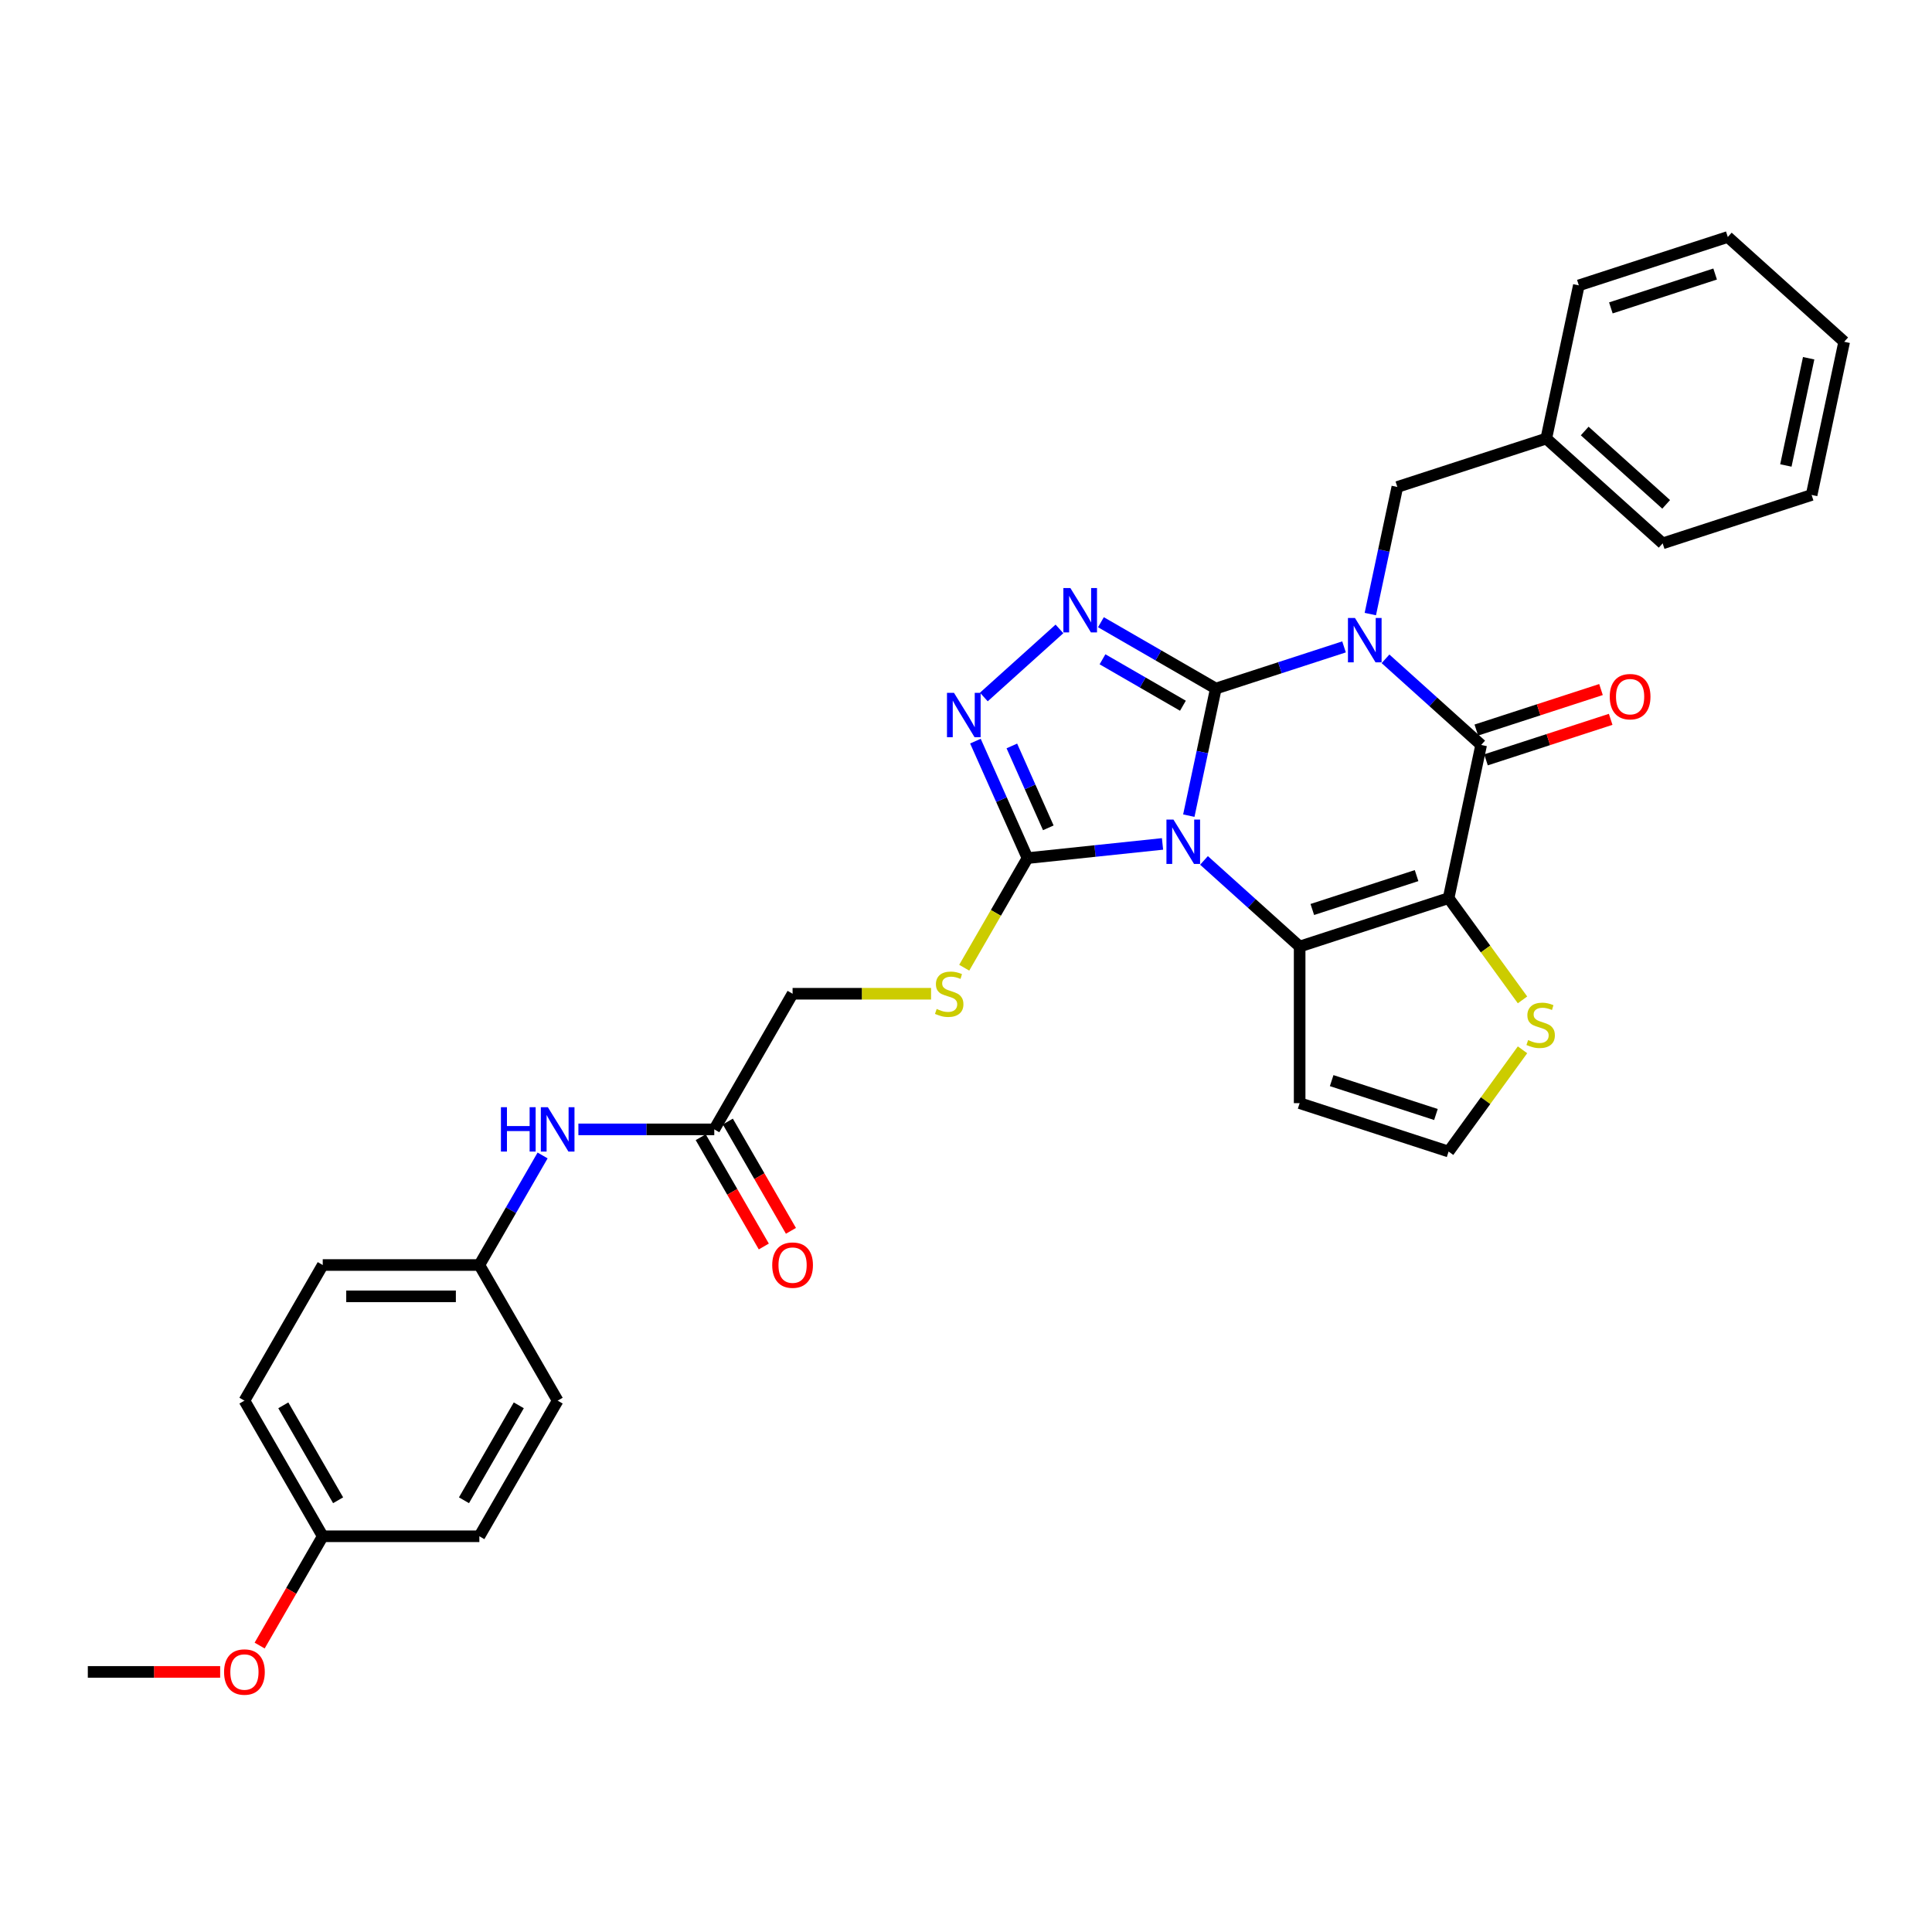<?xml version='1.0' encoding='iso-8859-1'?>
<svg version='1.1' baseProfile='full'
              xmlns='http://www.w3.org/2000/svg'
                      xmlns:rdkit='http://www.rdkit.org/xml'
                      xmlns:xlink='http://www.w3.org/1999/xlink'
                  xml:space='preserve'
width='1000px' height='1000px' viewBox='0 0 1000 1000'>
<!-- END OF HEADER -->
<rect style='opacity:1.0;fill:#FFFFFF;stroke:none' width='1000' height='1000' x='0' y='0'> </rect>
<path class='bond-0' d='M 629.308,356.393 L 622.316,389.286' style='fill:none;fill-rule:evenodd;stroke:#000000;stroke-width:6px;stroke-linecap:butt;stroke-linejoin:miter;stroke-opacity:1' />
<path class='bond-0' d='M 622.316,389.286 L 615.325,422.18' style='fill:none;fill-rule:evenodd;stroke:#0000FF;stroke-width:6px;stroke-linecap:butt;stroke-linejoin:miter;stroke-opacity:1' />
<path class='bond-1' d='M 629.308,356.393 L 662.49,345.612' style='fill:none;fill-rule:evenodd;stroke:#000000;stroke-width:6px;stroke-linecap:butt;stroke-linejoin:miter;stroke-opacity:1' />
<path class='bond-1' d='M 662.49,345.612 L 695.671,334.83' style='fill:none;fill-rule:evenodd;stroke:#0000FF;stroke-width:6px;stroke-linecap:butt;stroke-linejoin:miter;stroke-opacity:1' />
<path class='bond-5' d='M 629.308,356.393 L 599.573,339.225' style='fill:none;fill-rule:evenodd;stroke:#000000;stroke-width:6px;stroke-linecap:butt;stroke-linejoin:miter;stroke-opacity:1' />
<path class='bond-5' d='M 599.573,339.225 L 569.838,322.058' style='fill:none;fill-rule:evenodd;stroke:#0000FF;stroke-width:6px;stroke-linecap:butt;stroke-linejoin:miter;stroke-opacity:1' />
<path class='bond-5' d='M 612.281,365.283 L 591.467,353.266' style='fill:none;fill-rule:evenodd;stroke:#000000;stroke-width:6px;stroke-linecap:butt;stroke-linejoin:miter;stroke-opacity:1' />
<path class='bond-5' d='M 591.467,353.266 L 570.652,341.249' style='fill:none;fill-rule:evenodd;stroke:#0000FF;stroke-width:6px;stroke-linecap:butt;stroke-linejoin:miter;stroke-opacity:1' />
<path class='bond-3' d='M 623.187,445.349 L 647.941,467.638' style='fill:none;fill-rule:evenodd;stroke:#0000FF;stroke-width:6px;stroke-linecap:butt;stroke-linejoin:miter;stroke-opacity:1' />
<path class='bond-3' d='M 647.941,467.638 L 672.696,489.927' style='fill:none;fill-rule:evenodd;stroke:#000000;stroke-width:6px;stroke-linecap:butt;stroke-linejoin:miter;stroke-opacity:1' />
<path class='bond-6' d='M 601.721,436.813 L 566.778,440.486' style='fill:none;fill-rule:evenodd;stroke:#0000FF;stroke-width:6px;stroke-linecap:butt;stroke-linejoin:miter;stroke-opacity:1' />
<path class='bond-6' d='M 566.778,440.486 L 531.835,444.158' style='fill:none;fill-rule:evenodd;stroke:#000000;stroke-width:6px;stroke-linecap:butt;stroke-linejoin:miter;stroke-opacity:1' />
<path class='bond-4' d='M 717.137,341.007 L 741.891,363.296' style='fill:none;fill-rule:evenodd;stroke:#0000FF;stroke-width:6px;stroke-linecap:butt;stroke-linejoin:miter;stroke-opacity:1' />
<path class='bond-4' d='M 741.891,363.296 L 766.646,385.585' style='fill:none;fill-rule:evenodd;stroke:#000000;stroke-width:6px;stroke-linecap:butt;stroke-linejoin:miter;stroke-opacity:1' />
<path class='bond-10' d='M 709.275,317.838 L 716.266,284.944' style='fill:none;fill-rule:evenodd;stroke:#0000FF;stroke-width:6px;stroke-linecap:butt;stroke-linejoin:miter;stroke-opacity:1' />
<path class='bond-10' d='M 716.266,284.944 L 723.258,252.051' style='fill:none;fill-rule:evenodd;stroke:#000000;stroke-width:6px;stroke-linecap:butt;stroke-linejoin:miter;stroke-opacity:1' />
<path class='bond-2' d='M 749.792,464.877 L 766.646,385.585' style='fill:none;fill-rule:evenodd;stroke:#000000;stroke-width:6px;stroke-linecap:butt;stroke-linejoin:miter;stroke-opacity:1' />
<path class='bond-8' d='M 749.792,464.877 L 768.922,491.208' style='fill:none;fill-rule:evenodd;stroke:#000000;stroke-width:6px;stroke-linecap:butt;stroke-linejoin:miter;stroke-opacity:1' />
<path class='bond-8' d='M 768.922,491.208 L 788.052,517.538' style='fill:none;fill-rule:evenodd;stroke:#CCCC00;stroke-width:6px;stroke-linecap:butt;stroke-linejoin:miter;stroke-opacity:1' />
<path class='bond-33' d='M 749.792,464.877 L 672.696,489.927' style='fill:none;fill-rule:evenodd;stroke:#000000;stroke-width:6px;stroke-linecap:butt;stroke-linejoin:miter;stroke-opacity:1' />
<path class='bond-33' d='M 733.217,453.215 L 679.25,470.75' style='fill:none;fill-rule:evenodd;stroke:#000000;stroke-width:6px;stroke-linecap:butt;stroke-linejoin:miter;stroke-opacity:1' />
<path class='bond-9' d='M 672.696,489.927 L 672.696,570.99' style='fill:none;fill-rule:evenodd;stroke:#000000;stroke-width:6px;stroke-linecap:butt;stroke-linejoin:miter;stroke-opacity:1' />
<path class='bond-14' d='M 769.151,393.295 L 801.416,382.811' style='fill:none;fill-rule:evenodd;stroke:#000000;stroke-width:6px;stroke-linecap:butt;stroke-linejoin:miter;stroke-opacity:1' />
<path class='bond-14' d='M 801.416,382.811 L 833.682,372.327' style='fill:none;fill-rule:evenodd;stroke:#FF0000;stroke-width:6px;stroke-linecap:butt;stroke-linejoin:miter;stroke-opacity:1' />
<path class='bond-14' d='M 764.141,377.875 L 796.406,367.392' style='fill:none;fill-rule:evenodd;stroke:#000000;stroke-width:6px;stroke-linecap:butt;stroke-linejoin:miter;stroke-opacity:1' />
<path class='bond-14' d='M 796.406,367.392 L 828.672,356.908' style='fill:none;fill-rule:evenodd;stroke:#FF0000;stroke-width:6px;stroke-linecap:butt;stroke-linejoin:miter;stroke-opacity:1' />
<path class='bond-7' d='M 548.372,325.525 L 509.235,360.764' style='fill:none;fill-rule:evenodd;stroke:#0000FF;stroke-width:6px;stroke-linecap:butt;stroke-linejoin:miter;stroke-opacity:1' />
<path class='bond-11' d='M 531.835,444.158 L 515.458,472.523' style='fill:none;fill-rule:evenodd;stroke:#000000;stroke-width:6px;stroke-linecap:butt;stroke-linejoin:miter;stroke-opacity:1' />
<path class='bond-11' d='M 515.458,472.523 L 499.082,500.888' style='fill:none;fill-rule:evenodd;stroke:#CCCC00;stroke-width:6px;stroke-linecap:butt;stroke-linejoin:miter;stroke-opacity:1' />
<path class='bond-32' d='M 531.835,444.158 L 518.355,413.883' style='fill:none;fill-rule:evenodd;stroke:#000000;stroke-width:6px;stroke-linecap:butt;stroke-linejoin:miter;stroke-opacity:1' />
<path class='bond-32' d='M 518.355,413.883 L 504.876,383.608' style='fill:none;fill-rule:evenodd;stroke:#0000FF;stroke-width:6px;stroke-linecap:butt;stroke-linejoin:miter;stroke-opacity:1' />
<path class='bond-32' d='M 542.602,428.482 L 533.166,407.289' style='fill:none;fill-rule:evenodd;stroke:#000000;stroke-width:6px;stroke-linecap:butt;stroke-linejoin:miter;stroke-opacity:1' />
<path class='bond-32' d='M 533.166,407.289 L 523.731,386.097' style='fill:none;fill-rule:evenodd;stroke:#0000FF;stroke-width:6px;stroke-linecap:butt;stroke-linejoin:miter;stroke-opacity:1' />
<path class='bond-34' d='M 788.052,543.379 L 768.922,569.709' style='fill:none;fill-rule:evenodd;stroke:#CCCC00;stroke-width:6px;stroke-linecap:butt;stroke-linejoin:miter;stroke-opacity:1' />
<path class='bond-34' d='M 768.922,569.709 L 749.792,596.04' style='fill:none;fill-rule:evenodd;stroke:#000000;stroke-width:6px;stroke-linecap:butt;stroke-linejoin:miter;stroke-opacity:1' />
<path class='bond-12' d='M 672.696,570.99 L 749.792,596.04' style='fill:none;fill-rule:evenodd;stroke:#000000;stroke-width:6px;stroke-linecap:butt;stroke-linejoin:miter;stroke-opacity:1' />
<path class='bond-12' d='M 689.27,559.329 L 743.237,576.863' style='fill:none;fill-rule:evenodd;stroke:#000000;stroke-width:6px;stroke-linecap:butt;stroke-linejoin:miter;stroke-opacity:1' />
<path class='bond-19' d='M 723.258,252.051 L 800.354,227.001' style='fill:none;fill-rule:evenodd;stroke:#000000;stroke-width:6px;stroke-linecap:butt;stroke-linejoin:miter;stroke-opacity:1' />
<path class='bond-17' d='M 481.916,514.361 L 446.078,514.361' style='fill:none;fill-rule:evenodd;stroke:#CCCC00;stroke-width:6px;stroke-linecap:butt;stroke-linejoin:miter;stroke-opacity:1' />
<path class='bond-17' d='M 446.078,514.361 L 410.24,514.361' style='fill:none;fill-rule:evenodd;stroke:#000000;stroke-width:6px;stroke-linecap:butt;stroke-linejoin:miter;stroke-opacity:1' />
<path class='bond-13' d='M 369.708,584.564 L 410.24,514.361' style='fill:none;fill-rule:evenodd;stroke:#000000;stroke-width:6px;stroke-linecap:butt;stroke-linejoin:miter;stroke-opacity:1' />
<path class='bond-15' d='M 369.708,584.564 L 334.543,584.564' style='fill:none;fill-rule:evenodd;stroke:#000000;stroke-width:6px;stroke-linecap:butt;stroke-linejoin:miter;stroke-opacity:1' />
<path class='bond-15' d='M 334.543,584.564 L 299.377,584.564' style='fill:none;fill-rule:evenodd;stroke:#0000FF;stroke-width:6px;stroke-linecap:butt;stroke-linejoin:miter;stroke-opacity:1' />
<path class='bond-16' d='M 362.688,588.617 L 379.018,616.901' style='fill:none;fill-rule:evenodd;stroke:#000000;stroke-width:6px;stroke-linecap:butt;stroke-linejoin:miter;stroke-opacity:1' />
<path class='bond-16' d='M 379.018,616.901 L 395.347,645.185' style='fill:none;fill-rule:evenodd;stroke:#FF0000;stroke-width:6px;stroke-linecap:butt;stroke-linejoin:miter;stroke-opacity:1' />
<path class='bond-16' d='M 376.728,580.511 L 393.058,608.795' style='fill:none;fill-rule:evenodd;stroke:#000000;stroke-width:6px;stroke-linecap:butt;stroke-linejoin:miter;stroke-opacity:1' />
<path class='bond-16' d='M 393.058,608.795 L 409.388,637.079' style='fill:none;fill-rule:evenodd;stroke:#FF0000;stroke-width:6px;stroke-linecap:butt;stroke-linejoin:miter;stroke-opacity:1' />
<path class='bond-18' d='M 280.847,598.069 L 264.48,626.418' style='fill:none;fill-rule:evenodd;stroke:#0000FF;stroke-width:6px;stroke-linecap:butt;stroke-linejoin:miter;stroke-opacity:1' />
<path class='bond-18' d='M 264.48,626.418 L 248.113,654.767' style='fill:none;fill-rule:evenodd;stroke:#000000;stroke-width:6px;stroke-linecap:butt;stroke-linejoin:miter;stroke-opacity:1' />
<path class='bond-21' d='M 248.113,654.767 L 288.645,724.97' style='fill:none;fill-rule:evenodd;stroke:#000000;stroke-width:6px;stroke-linecap:butt;stroke-linejoin:miter;stroke-opacity:1' />
<path class='bond-22' d='M 248.113,654.767 L 167.05,654.767' style='fill:none;fill-rule:evenodd;stroke:#000000;stroke-width:6px;stroke-linecap:butt;stroke-linejoin:miter;stroke-opacity:1' />
<path class='bond-22' d='M 235.953,670.98 L 179.209,670.98' style='fill:none;fill-rule:evenodd;stroke:#000000;stroke-width:6px;stroke-linecap:butt;stroke-linejoin:miter;stroke-opacity:1' />
<path class='bond-26' d='M 800.354,227.001 L 860.596,281.243' style='fill:none;fill-rule:evenodd;stroke:#000000;stroke-width:6px;stroke-linecap:butt;stroke-linejoin:miter;stroke-opacity:1' />
<path class='bond-26' d='M 820.238,223.089 L 862.408,261.058' style='fill:none;fill-rule:evenodd;stroke:#000000;stroke-width:6px;stroke-linecap:butt;stroke-linejoin:miter;stroke-opacity:1' />
<path class='bond-27' d='M 800.354,227.001 L 817.208,147.709' style='fill:none;fill-rule:evenodd;stroke:#000000;stroke-width:6px;stroke-linecap:butt;stroke-linejoin:miter;stroke-opacity:1' />
<path class='bond-20' d='M 167.05,795.173 L 126.518,724.97' style='fill:none;fill-rule:evenodd;stroke:#000000;stroke-width:6px;stroke-linecap:butt;stroke-linejoin:miter;stroke-opacity:1' />
<path class='bond-20' d='M 175.01,776.536 L 146.638,727.394' style='fill:none;fill-rule:evenodd;stroke:#000000;stroke-width:6px;stroke-linecap:butt;stroke-linejoin:miter;stroke-opacity:1' />
<path class='bond-25' d='M 167.05,795.173 L 150.72,823.457' style='fill:none;fill-rule:evenodd;stroke:#000000;stroke-width:6px;stroke-linecap:butt;stroke-linejoin:miter;stroke-opacity:1' />
<path class='bond-25' d='M 150.72,823.457 L 134.39,851.741' style='fill:none;fill-rule:evenodd;stroke:#FF0000;stroke-width:6px;stroke-linecap:butt;stroke-linejoin:miter;stroke-opacity:1' />
<path class='bond-36' d='M 167.05,795.173 L 248.113,795.173' style='fill:none;fill-rule:evenodd;stroke:#000000;stroke-width:6px;stroke-linecap:butt;stroke-linejoin:miter;stroke-opacity:1' />
<path class='bond-23' d='M 288.645,724.97 L 248.113,795.173' style='fill:none;fill-rule:evenodd;stroke:#000000;stroke-width:6px;stroke-linecap:butt;stroke-linejoin:miter;stroke-opacity:1' />
<path class='bond-23' d='M 268.524,727.394 L 240.152,776.536' style='fill:none;fill-rule:evenodd;stroke:#000000;stroke-width:6px;stroke-linecap:butt;stroke-linejoin:miter;stroke-opacity:1' />
<path class='bond-24' d='M 167.05,654.767 L 126.518,724.97' style='fill:none;fill-rule:evenodd;stroke:#000000;stroke-width:6px;stroke-linecap:butt;stroke-linejoin:miter;stroke-opacity:1' />
<path class='bond-28' d='M 113.953,865.376 L 79.704,865.376' style='fill:none;fill-rule:evenodd;stroke:#FF0000;stroke-width:6px;stroke-linecap:butt;stroke-linejoin:miter;stroke-opacity:1' />
<path class='bond-28' d='M 79.704,865.376 L 45.455,865.376' style='fill:none;fill-rule:evenodd;stroke:#000000;stroke-width:6px;stroke-linecap:butt;stroke-linejoin:miter;stroke-opacity:1' />
<path class='bond-29' d='M 860.596,281.243 L 937.691,256.193' style='fill:none;fill-rule:evenodd;stroke:#000000;stroke-width:6px;stroke-linecap:butt;stroke-linejoin:miter;stroke-opacity:1' />
<path class='bond-30' d='M 817.208,147.709 L 894.304,122.659' style='fill:none;fill-rule:evenodd;stroke:#000000;stroke-width:6px;stroke-linecap:butt;stroke-linejoin:miter;stroke-opacity:1' />
<path class='bond-30' d='M 833.782,159.371 L 887.749,141.836' style='fill:none;fill-rule:evenodd;stroke:#000000;stroke-width:6px;stroke-linecap:butt;stroke-linejoin:miter;stroke-opacity:1' />
<path class='bond-35' d='M 937.691,256.193 L 954.545,176.901' style='fill:none;fill-rule:evenodd;stroke:#000000;stroke-width:6px;stroke-linecap:butt;stroke-linejoin:miter;stroke-opacity:1' />
<path class='bond-35' d='M 924.361,240.928 L 936.159,185.424' style='fill:none;fill-rule:evenodd;stroke:#000000;stroke-width:6px;stroke-linecap:butt;stroke-linejoin:miter;stroke-opacity:1' />
<path class='bond-31' d='M 894.304,122.659 L 954.545,176.901' style='fill:none;fill-rule:evenodd;stroke:#000000;stroke-width:6px;stroke-linecap:butt;stroke-linejoin:miter;stroke-opacity:1' />
<path  class='atom-1' d='M 607.379 424.206
L 614.902 436.366
Q 615.648 437.566, 616.848 439.738
Q 618.047 441.911, 618.112 442.04
L 618.112 424.206
L 621.16 424.206
L 621.16 447.163
L 618.015 447.163
L 609.941 433.869
Q 609.001 432.313, 607.996 430.529
Q 607.023 428.746, 606.731 428.195
L 606.731 447.163
L 603.748 447.163
L 603.748 424.206
L 607.379 424.206
' fill='#0000FF'/>
<path  class='atom-2' d='M 701.329 319.864
L 708.852 332.024
Q 709.598 333.224, 710.798 335.396
Q 711.997 337.569, 712.062 337.698
L 712.062 319.864
L 715.11 319.864
L 715.11 342.822
L 711.965 342.822
L 703.891 329.527
Q 702.951 327.971, 701.945 326.187
Q 700.973 324.404, 700.681 323.853
L 700.681 342.822
L 697.698 342.822
L 697.698 319.864
L 701.329 319.864
' fill='#0000FF'/>
<path  class='atom-6' d='M 554.031 304.383
L 561.553 316.542
Q 562.299 317.742, 563.499 319.914
Q 564.698 322.087, 564.763 322.217
L 564.763 304.383
L 567.811 304.383
L 567.811 327.34
L 564.666 327.34
L 556.592 314.045
Q 555.652 312.489, 554.647 310.706
Q 553.674 308.922, 553.382 308.371
L 553.382 327.34
L 550.399 327.34
L 550.399 304.383
L 554.031 304.383
' fill='#0000FF'/>
<path  class='atom-8' d='M 493.789 358.625
L 501.311 370.784
Q 502.057 371.984, 503.257 374.156
Q 504.457 376.329, 504.522 376.459
L 504.522 358.625
L 507.57 358.625
L 507.57 381.582
L 504.424 381.582
L 496.35 368.287
Q 495.41 366.731, 494.405 364.948
Q 493.432 363.164, 493.14 362.613
L 493.14 381.582
L 490.157 381.582
L 490.157 358.625
L 493.789 358.625
' fill='#0000FF'/>
<path  class='atom-9' d='M 790.954 538.338
Q 791.214 538.435, 792.284 538.889
Q 793.354 539.343, 794.521 539.635
Q 795.721 539.894, 796.888 539.894
Q 799.061 539.894, 800.325 538.857
Q 801.59 537.787, 801.59 535.938
Q 801.59 534.674, 800.941 533.896
Q 800.325 533.117, 799.353 532.696
Q 798.38 532.274, 796.759 531.788
Q 794.716 531.172, 793.484 530.588
Q 792.284 530.005, 791.408 528.772
Q 790.565 527.54, 790.565 525.465
Q 790.565 522.579, 792.511 520.796
Q 794.489 519.012, 798.38 519.012
Q 801.039 519.012, 804.054 520.277
L 803.309 522.774
Q 800.552 521.639, 798.477 521.639
Q 796.24 521.639, 795.008 522.579
Q 793.775 523.487, 793.808 525.076
Q 793.808 526.308, 794.424 527.054
Q 795.073 527.8, 795.98 528.221
Q 796.921 528.643, 798.477 529.129
Q 800.552 529.778, 801.785 530.426
Q 803.017 531.075, 803.892 532.404
Q 804.8 533.701, 804.8 535.938
Q 804.8 539.116, 802.66 540.835
Q 800.552 542.521, 797.018 542.521
Q 794.975 542.521, 793.419 542.067
Q 791.895 541.645, 790.079 540.899
L 790.954 538.338
' fill='#CCCC00'/>
<path  class='atom-12' d='M 484.818 522.241
Q 485.077 522.338, 486.147 522.792
Q 487.217 523.246, 488.385 523.538
Q 489.585 523.797, 490.752 523.797
Q 492.924 523.797, 494.189 522.759
Q 495.454 521.689, 495.454 519.841
Q 495.454 518.577, 494.805 517.798
Q 494.189 517.02, 493.216 516.599
Q 492.243 516.177, 490.622 515.691
Q 488.579 515.075, 487.347 514.491
Q 486.147 513.907, 485.272 512.675
Q 484.429 511.443, 484.429 509.368
Q 484.429 506.482, 486.374 504.698
Q 488.352 502.915, 492.243 502.915
Q 494.902 502.915, 497.918 504.18
L 497.172 506.676
Q 494.416 505.542, 492.341 505.542
Q 490.103 505.542, 488.871 506.482
Q 487.639 507.39, 487.671 508.979
Q 487.671 510.211, 488.288 510.957
Q 488.936 511.702, 489.844 512.124
Q 490.784 512.545, 492.341 513.032
Q 494.416 513.68, 495.648 514.329
Q 496.88 514.977, 497.756 516.307
Q 498.664 517.604, 498.664 519.841
Q 498.664 523.019, 496.524 524.737
Q 494.416 526.423, 490.882 526.423
Q 488.839 526.423, 487.282 525.969
Q 485.758 525.548, 483.943 524.802
L 484.818 522.241
' fill='#CCCC00'/>
<path  class='atom-15' d='M 833.203 360.6
Q 833.203 355.088, 835.927 352.007
Q 838.651 348.927, 843.742 348.927
Q 848.832 348.927, 851.556 352.007
Q 854.28 355.088, 854.28 360.6
Q 854.28 366.177, 851.524 369.355
Q 848.767 372.5, 843.742 372.5
Q 838.683 372.5, 835.927 369.355
Q 833.203 366.209, 833.203 360.6
M 843.742 369.906
Q 847.244 369.906, 849.124 367.571
Q 851.037 365.204, 851.037 360.6
Q 851.037 356.093, 849.124 353.823
Q 847.244 351.521, 843.742 351.521
Q 840.24 351.521, 838.327 353.791
Q 836.446 356.06, 836.446 360.6
Q 836.446 365.237, 838.327 367.571
Q 840.24 369.906, 843.742 369.906
' fill='#FF0000'/>
<path  class='atom-16' d='M 259.283 573.086
L 262.396 573.086
L 262.396 582.846
L 274.134 582.846
L 274.134 573.086
L 277.247 573.086
L 277.247 596.043
L 274.134 596.043
L 274.134 585.44
L 262.396 585.44
L 262.396 596.043
L 259.283 596.043
L 259.283 573.086
' fill='#0000FF'/>
<path  class='atom-16' d='M 283.57 573.086
L 291.093 585.245
Q 291.839 586.445, 293.038 588.617
Q 294.238 590.79, 294.303 590.92
L 294.303 573.086
L 297.351 573.086
L 297.351 596.043
L 294.206 596.043
L 286.132 582.748
Q 285.191 581.192, 284.186 579.409
Q 283.213 577.625, 282.922 577.074
L 282.922 596.043
L 279.938 596.043
L 279.938 573.086
L 283.57 573.086
' fill='#0000FF'/>
<path  class='atom-17' d='M 399.701 654.832
Q 399.701 649.32, 402.425 646.239
Q 405.149 643.159, 410.24 643.159
Q 415.33 643.159, 418.054 646.239
Q 420.778 649.32, 420.778 654.832
Q 420.778 660.409, 418.022 663.587
Q 415.266 666.732, 410.24 666.732
Q 405.181 666.732, 402.425 663.587
Q 399.701 660.442, 399.701 654.832
M 410.24 664.138
Q 413.742 664.138, 415.622 661.803
Q 417.535 659.436, 417.535 654.832
Q 417.535 650.325, 415.622 648.055
Q 413.742 645.753, 410.24 645.753
Q 406.738 645.753, 404.825 648.023
Q 402.944 650.292, 402.944 654.832
Q 402.944 659.469, 404.825 661.803
Q 406.738 664.138, 410.24 664.138
' fill='#FF0000'/>
<path  class='atom-26' d='M 115.98 865.441
Q 115.98 859.928, 118.703 856.848
Q 121.427 853.768, 126.518 853.768
Q 131.609 853.768, 134.332 856.848
Q 137.056 859.928, 137.056 865.441
Q 137.056 871.018, 134.3 874.196
Q 131.544 877.341, 126.518 877.341
Q 121.46 877.341, 118.703 874.196
Q 115.98 871.05, 115.98 865.441
M 126.518 874.747
Q 130.02 874.747, 131.901 872.412
Q 133.814 870.045, 133.814 865.441
Q 133.814 860.934, 131.901 858.664
Q 130.02 856.362, 126.518 856.362
Q 123.016 856.362, 121.103 858.631
Q 119.222 860.901, 119.222 865.441
Q 119.222 870.078, 121.103 872.412
Q 123.016 874.747, 126.518 874.747
' fill='#FF0000'/>
</svg>
